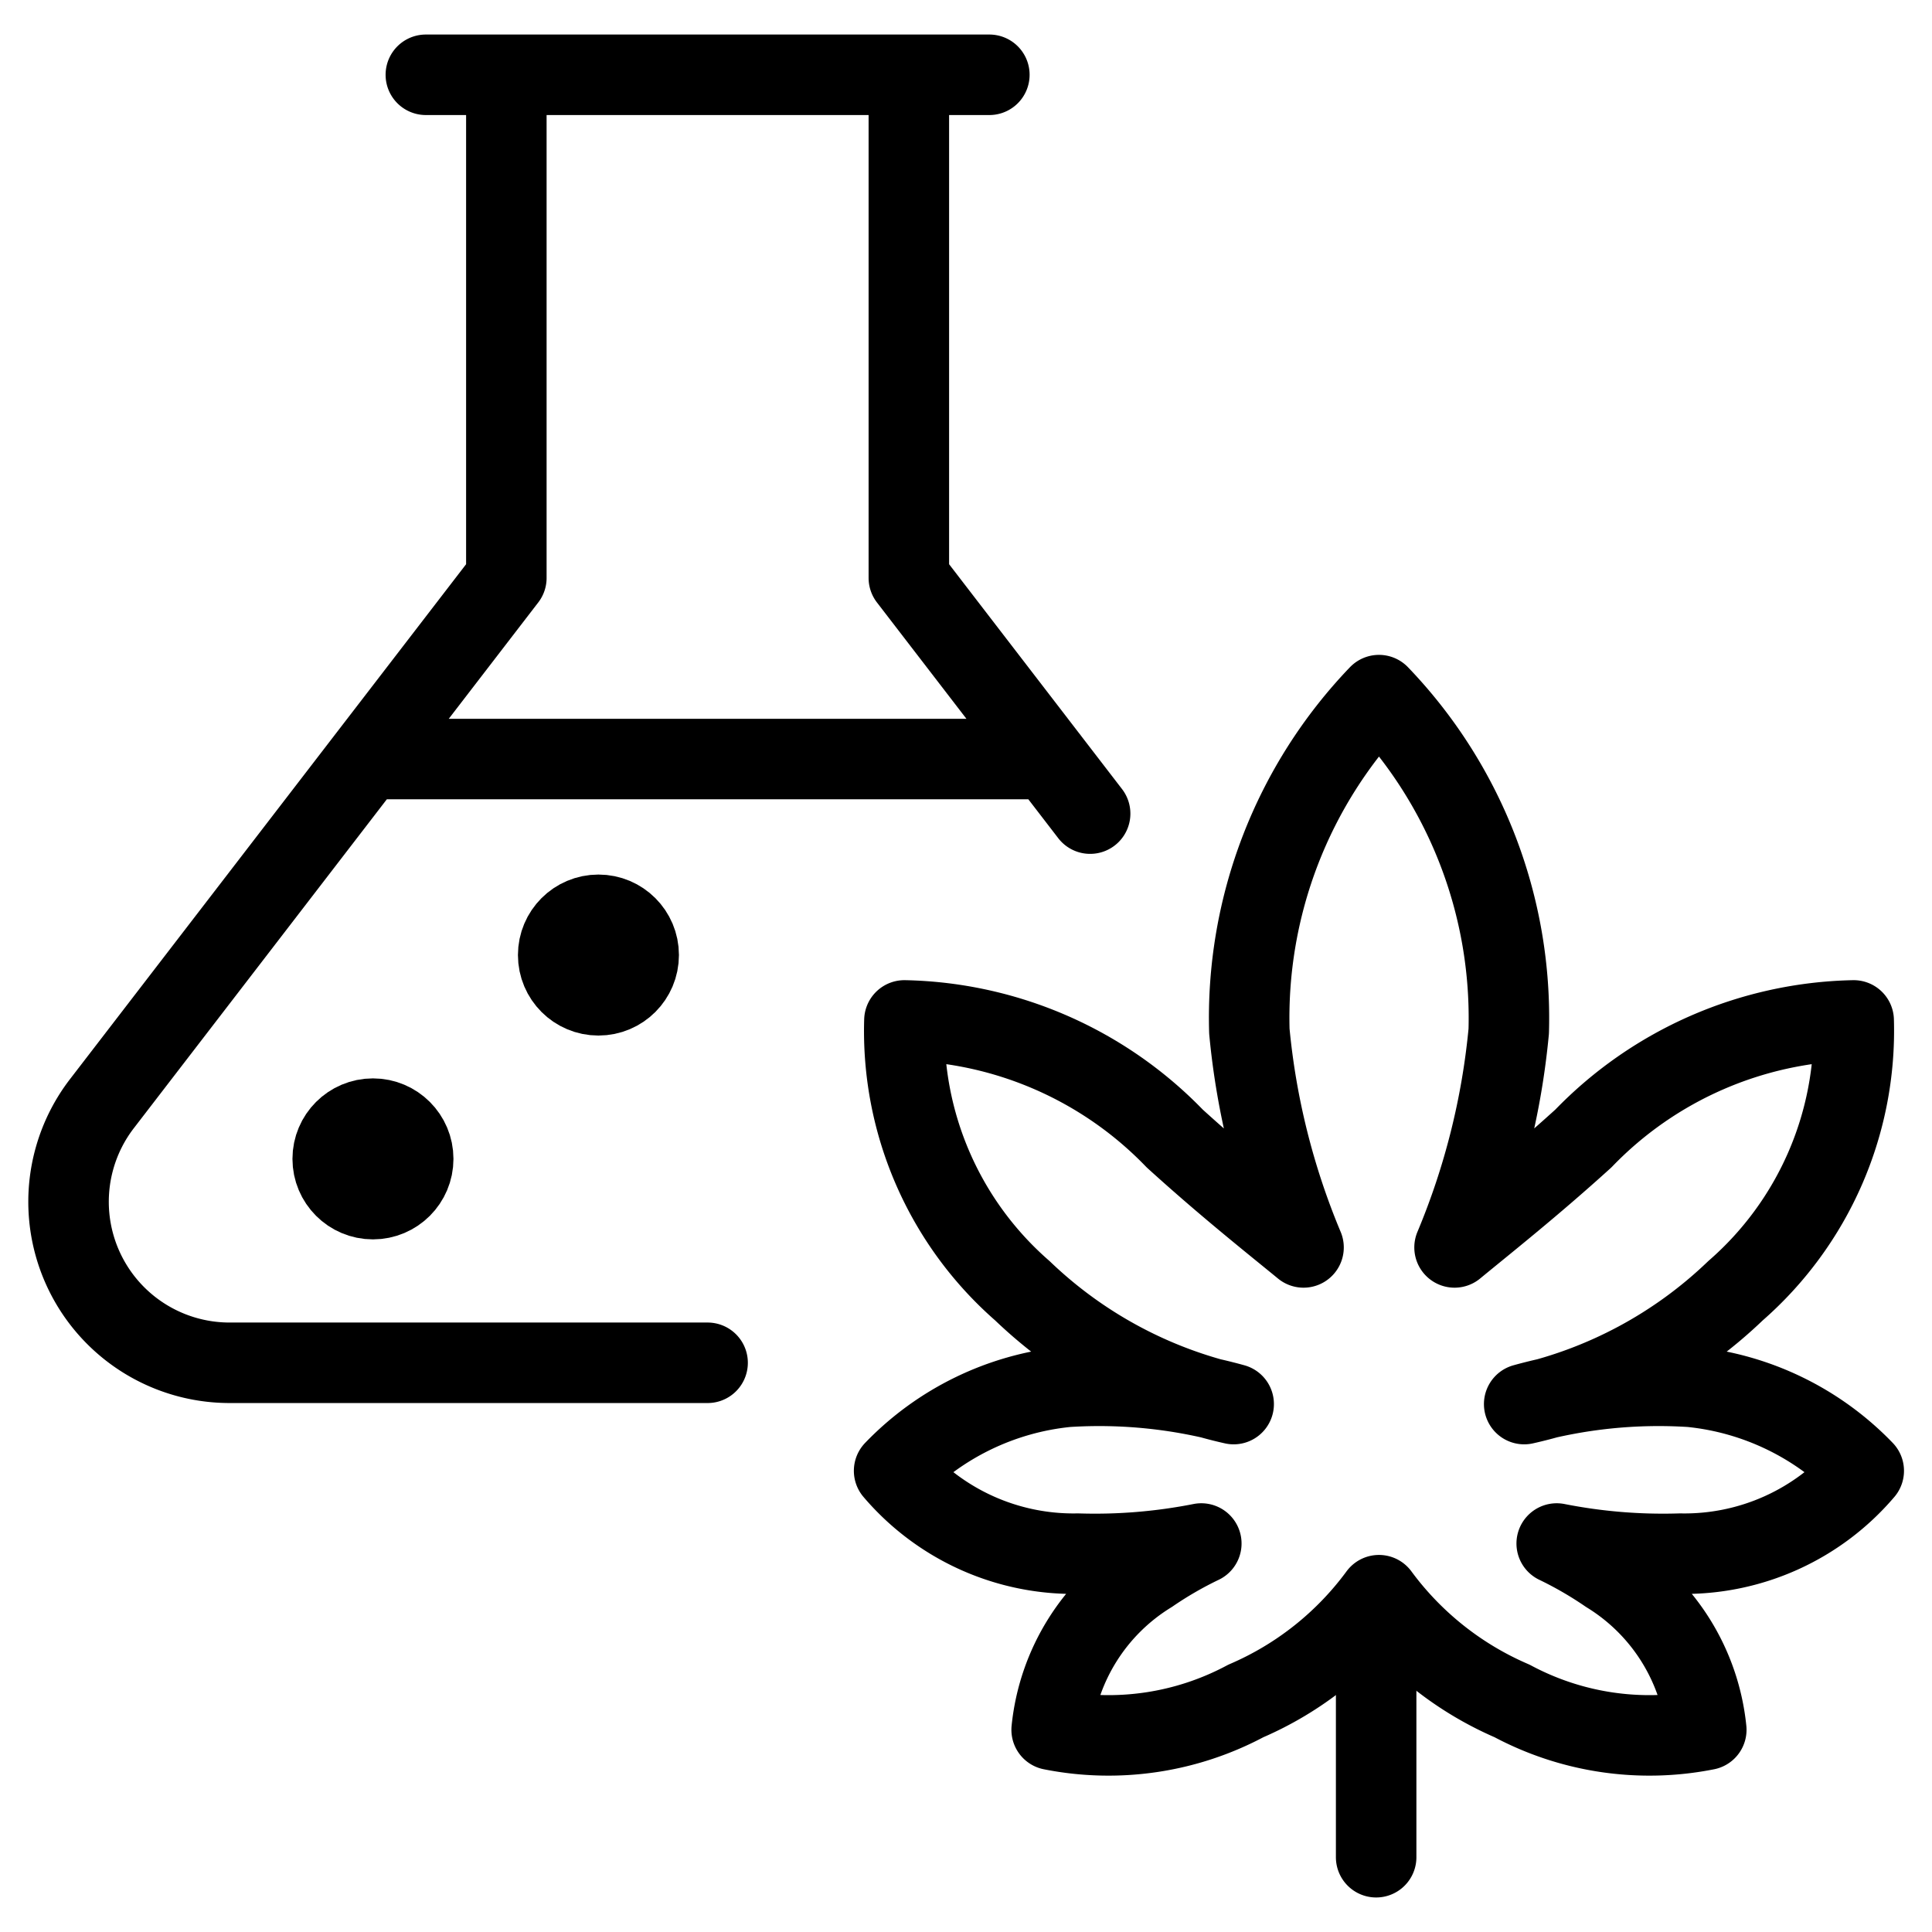 <svg xmlns="http://www.w3.org/2000/svg" viewBox="0 0 24 24" stroke="black"><defs><style>.a{fill:none;stroke:#000;stroke-linecap:round;stroke-linejoin:round}</style></defs><path class="a" d="M13.542 10.107 11.29 7.179V.929h-5v6.25L1.266 13.71a2 2 0 0 0 1.586 3.219H8.79m-3.5-16h7m-7.731 8.5h8.462m4.074 10.611v3.031"/><path class="a" d="M23.152 18.271a3.458 3.458 0 0 0-2.147-1.043 6.268 6.268 0 0 0-2.071.214 5.527 5.527 0 0 0 2.625-1.408 4.286 4.286 0 0 0 1.468-3.358 4.8 4.8 0 0 0-3.358 1.467c-.645.585-1.213 1.034-1.6 1.353a9.169 9.169 0 0 0 .673-2.686 5.788 5.788 0 0 0-1.612-4.175 5.789 5.789 0 0 0-1.61 4.175 9.169 9.169 0 0 0 .673 2.686c-.389-.319-.956-.768-1.6-1.353a4.8 4.8 0 0 0-3.358-1.467 4.282 4.282 0 0 0 1.465 3.358 5.536 5.536 0 0 0 2.625 1.408 6.268 6.268 0 0 0-2.071-.214 3.458 3.458 0 0 0-2.147 1.043 2.926 2.926 0 0 0 2.282 1.029 6.808 6.808 0 0 0 1.534-.126 4.785 4.785 0 0 0-.638.369 2.589 2.589 0 0 0-1.221 1.945 3.616 3.616 0 0 0 2.412-.358 4.025 4.025 0 0 0 1.654-1.314 4.034 4.034 0 0 0 1.654 1.314 3.616 3.616 0 0 0 2.412.358 2.589 2.589 0 0 0-1.221-1.945 4.837 4.837 0 0 0-.637-.369 6.8 6.8 0 0 0 1.533.126 2.923 2.923 0 0 0 2.281-1.029Z"/><circle class="a" cx="4.633" cy="14.396" r=".5"/><circle class="a" cx="7.434" cy="11.864" r=".5"/></svg>